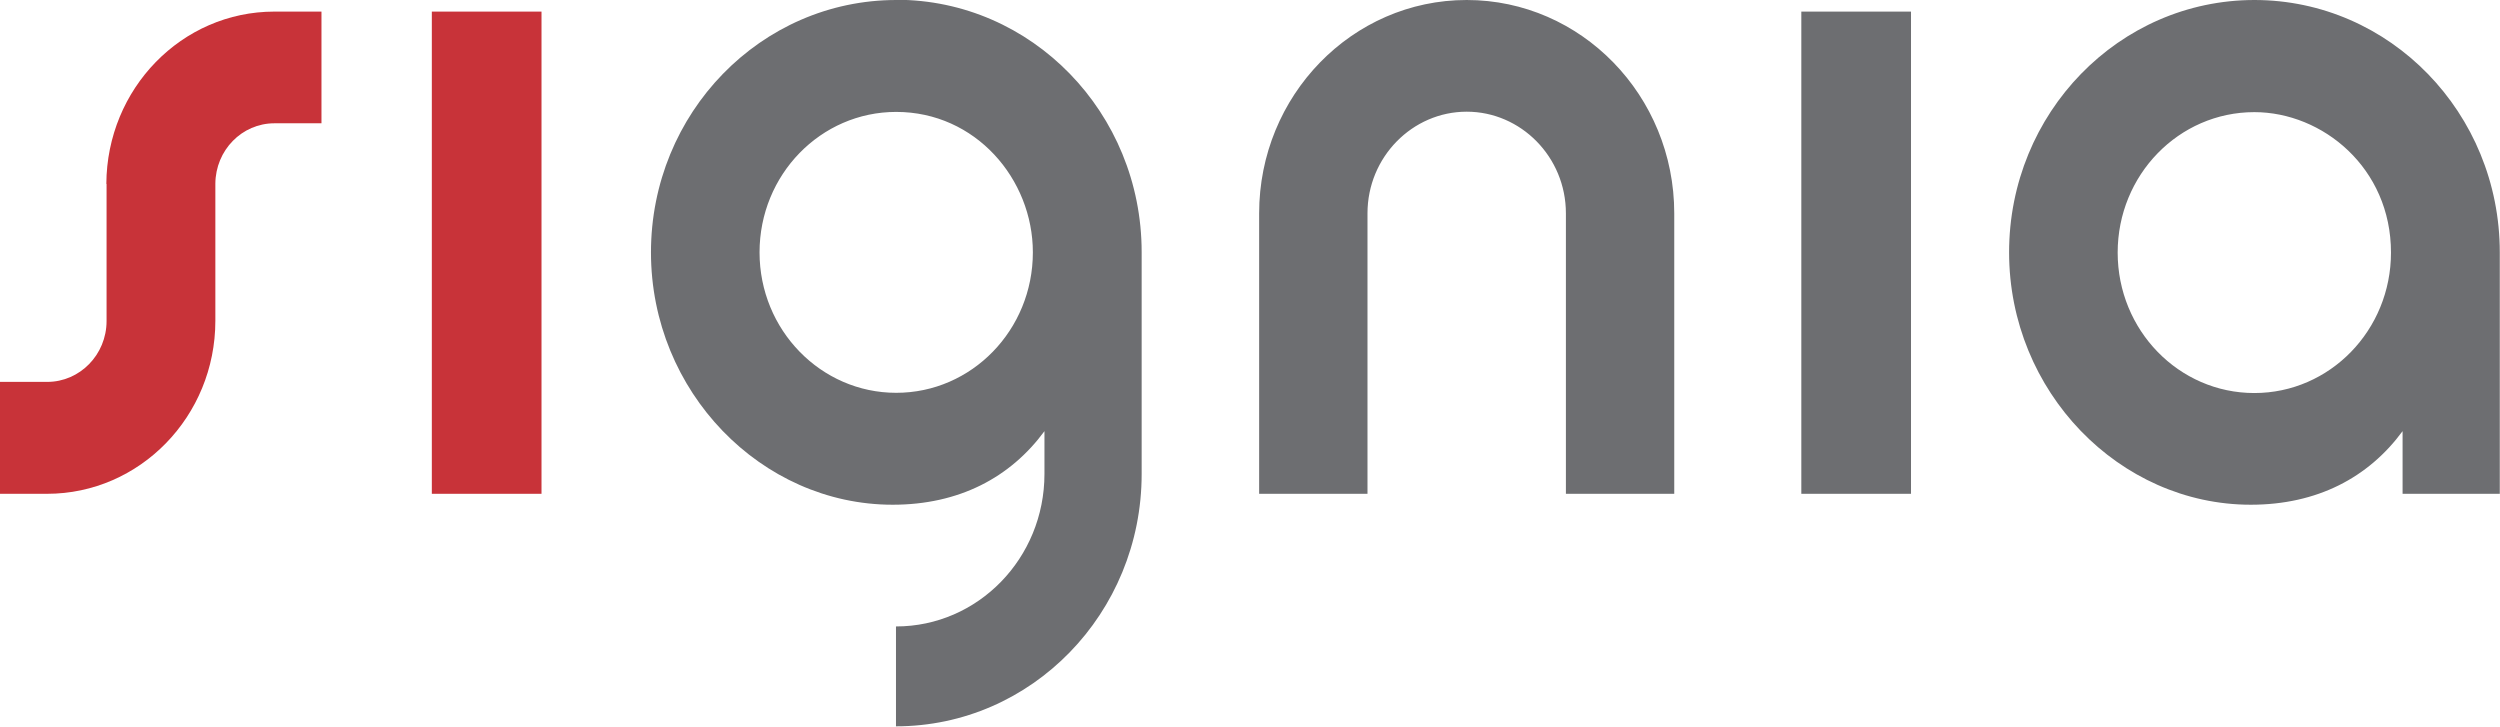 <svg xmlns="http://www.w3.org/2000/svg" id="Layer_2" data-name="Layer 2" viewBox="0 0 112.14 32.59"><defs><style> .cls-1 { fill: #6d6e71; } .cls-1, .cls-2 { stroke-width: 0px; } .cls-2 { fill: #c83339; } </style></defs><g id="Layer_1-2" data-name="Layer 1"><g><path class="cls-1" d="m40.21,0h0c-6.08,0-11.01,5.07-11.01,11.32s4.95,11.32,10.84,11.32c2.98,0,5.28-1.22,6.81-3.3v1.92c0,3.78-2.98,6.84-6.66,6.84v4.48c6.08,0,11.02-5.07,11.02-11.32v-9.95h0c0-6.25-4.93-11.32-11.01-11.32m0,17.63c-3.38,0-6.13-2.82-6.13-6.3s2.74-6.3,6.13-6.3c3.56,0,6.13,3.01,6.13,6.3,0,3.48-2.74,6.3-6.13,6.3M65.79,0c5.14,0,9.31,4.29,9.31,9.57v12.58h-4.86v-12.58c0-2.53-2.02-4.56-4.45-4.56s-4.45,2.03-4.45,4.56v12.58h-4.86v-12.58C56.48,4.29,60.65,0,65.79,0m35.34,0h0c-6.08,0-11.01,5.07-11.01,11.32s4.95,11.32,10.84,11.32c2.98,0,5.28-1.22,6.81-3.3v2.81h4.36v-10.83c0-6.25-4.93-11.32-11.01-11.32m0,17.63c-3.39,0-6.13-2.82-6.13-6.3s2.74-6.3,6.13-6.3c3.06,0,6.13,2.5,6.13,6.3,0,3.48-2.74,6.3-6.13,6.3M80.8.52h4.92v21.63h-4.92V.52Z"></path><path class="cls-2" d="m19.37.52h4.92v21.63h-4.92V.52Zm-14.59,7.73v6.15c0,1.51-1.2,2.73-2.66,2.73H0v5.02h2.11c4.16,0,7.55-3.47,7.55-7.76v-6.15c.01-1.5,1.19-2.71,2.65-2.71h2.11V.52h-2.11c-4.16,0-7.52,3.46-7.54,7.73"></path></g></g></svg>